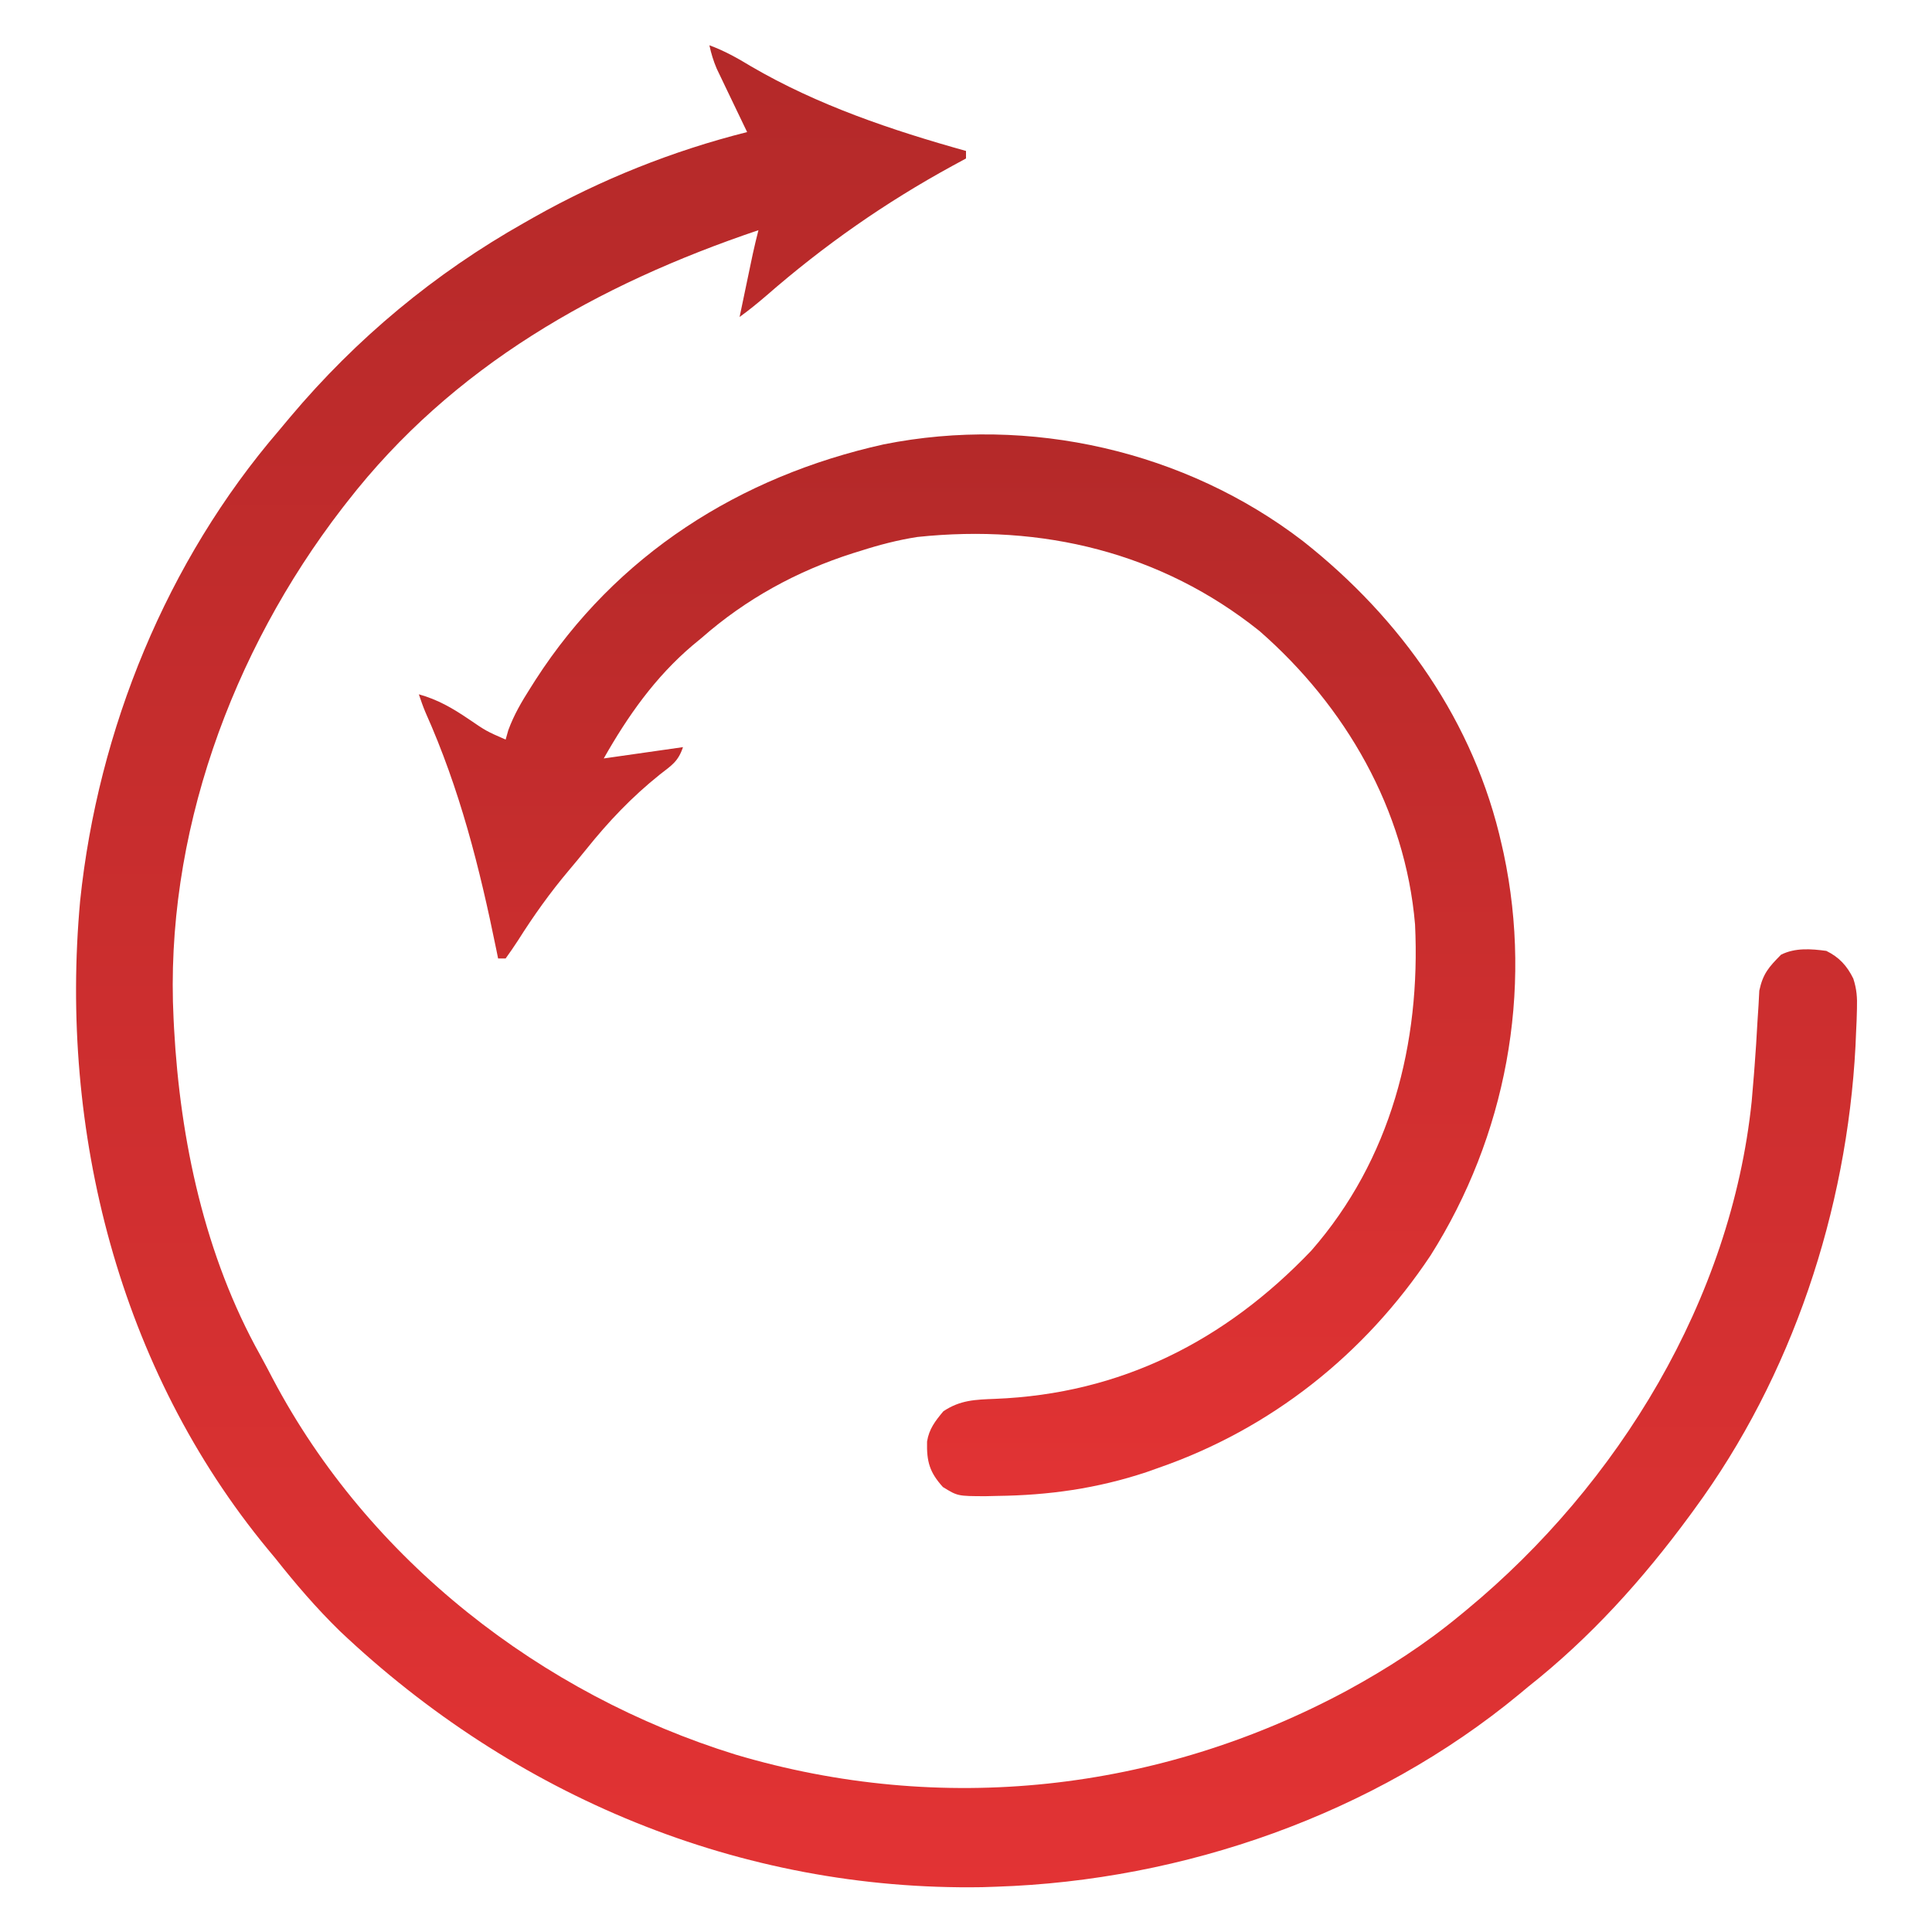 <svg width="70" height="70" viewBox="0 0 70 70" fill="none" xmlns="http://www.w3.org/2000/svg">
<path d="M25.703 1.641C26.246 1.839 26.713 2.102 27.207 2.401C29.619 3.812 32.317 4.72 35 5.469C35 5.559 35 5.649 35 5.742C34.841 5.828 34.682 5.914 34.519 6.003C32.071 7.34 29.861 8.885 27.758 10.719C27.444 10.988 27.132 11.243 26.797 11.484C26.885 11.063 26.973 10.641 27.061 10.22C27.086 10.1 27.111 9.981 27.137 9.858C27.161 9.743 27.186 9.627 27.21 9.508C27.233 9.402 27.255 9.296 27.278 9.187C27.34 8.903 27.408 8.622 27.48 8.34C21.659 10.305 16.401 13.262 12.578 18.184C12.519 18.259 12.46 18.335 12.399 18.413C8.388 23.617 5.953 30.292 6.289 36.914C6.294 37.026 6.3 37.139 6.306 37.254C6.529 41.331 7.419 45.501 9.425 49.093C9.583 49.379 9.734 49.668 9.885 49.957C13.349 56.521 19.606 61.39 26.651 63.572C34.108 65.79 41.972 64.931 48.808 61.25C50.271 60.452 51.627 59.579 52.91 58.516C52.988 58.451 53.067 58.387 53.148 58.32C58.635 53.782 62.723 47.087 63.467 39.904C63.496 39.586 63.522 39.269 63.547 38.951C63.559 38.79 63.559 38.79 63.572 38.625C63.613 38.089 63.648 37.554 63.676 37.017C63.689 36.819 63.702 36.62 63.715 36.422C63.724 36.246 63.733 36.071 63.743 35.891C63.877 35.272 64.09 35.037 64.531 34.59C65.041 34.335 65.616 34.377 66.172 34.453C66.634 34.68 66.921 34.991 67.149 35.457C67.274 35.846 67.293 36.137 67.281 36.544C67.277 36.685 67.273 36.826 67.269 36.971C67.259 37.196 67.259 37.196 67.248 37.427C67.241 37.584 67.235 37.742 67.228 37.904C66.914 43.862 64.931 49.864 61.386 54.688C61.332 54.762 61.278 54.837 61.222 54.913C59.521 57.226 57.627 59.33 55.371 61.113C55.263 61.203 55.156 61.292 55.044 61.385C49.78 65.735 42.885 68.138 36.093 68.359C35.843 68.368 35.843 68.368 35.587 68.376C26.82 68.521 18.623 65.074 12.303 59.087C11.461 58.263 10.71 57.388 9.98 56.465C9.891 56.357 9.801 56.249 9.709 56.139C4.312 49.608 2.14 40.972 2.904 32.633C3.55 26.439 6.04 20.323 10.117 15.586C10.246 15.432 10.375 15.278 10.504 15.123C12.911 12.261 15.745 9.906 19.004 8.066C19.114 8.004 19.224 7.941 19.338 7.876C21.772 6.504 24.36 5.468 27.07 4.785C27.034 4.709 26.997 4.633 26.959 4.555C26.793 4.211 26.628 3.866 26.463 3.521C26.406 3.401 26.348 3.282 26.289 3.159C26.234 3.044 26.179 2.928 26.122 2.809C26.071 2.703 26.02 2.597 25.968 2.488C25.848 2.206 25.767 1.939 25.703 1.641Z" fill="url(#paint0_linear_1097_2035)"/>
<path d="M47.212 19.608C50.762 22.409 53.421 26.162 54.414 30.625C54.436 30.723 54.458 30.821 54.481 30.922C55.548 35.935 54.561 41.171 51.831 45.489C49.444 49.075 46.048 51.77 41.973 53.184C41.827 53.235 41.682 53.286 41.533 53.34C39.746 53.932 38.004 54.177 36.128 54.2C35.986 54.203 35.845 54.206 35.699 54.21C34.697 54.207 34.697 54.207 34.163 53.878C33.684 53.347 33.571 52.965 33.589 52.231C33.661 51.773 33.888 51.483 34.18 51.133C34.79 50.726 35.33 50.711 36.056 50.683C40.615 50.503 44.387 48.584 47.51 45.314C50.396 42.015 51.475 37.797 51.27 33.496C50.916 29.33 48.751 25.586 45.633 22.862C42.066 20.009 37.758 18.98 33.243 19.455C32.534 19.564 31.854 19.742 31.172 19.961C31.08 19.989 30.988 20.018 30.893 20.047C28.873 20.692 27.024 21.704 25.43 23.105C25.318 23.198 25.206 23.29 25.091 23.385C23.735 24.537 22.749 25.939 21.875 27.48C23.296 27.277 23.296 27.277 24.746 27.07C24.572 27.592 24.34 27.726 23.909 28.061C22.884 28.883 22.057 29.755 21.235 30.779C21.031 31.032 20.824 31.283 20.614 31.531C19.931 32.34 19.333 33.18 18.768 34.074C18.625 34.296 18.474 34.512 18.32 34.727C18.23 34.727 18.14 34.727 18.047 34.727C18.026 34.625 18.006 34.523 17.985 34.419C17.374 31.421 16.665 28.605 15.415 25.808C15.325 25.595 15.249 25.376 15.176 25.156C15.868 25.35 16.391 25.656 16.979 26.053C17.616 26.488 17.616 26.488 18.32 26.797C18.353 26.683 18.385 26.57 18.418 26.452C18.624 25.894 18.899 25.426 19.218 24.925C19.279 24.829 19.34 24.732 19.403 24.633C22.328 20.095 26.807 17.258 32.019 16.1C37.296 15.044 42.953 16.336 47.212 19.608Z" fill="url(#paint1_linear_1097_2035)"/>
<defs>
<linearGradient id="paint0_linear_1097_2035" x1="35.02" y1="1.641" x2="35.02" y2="68.381" gradientUnits="userSpaceOnUse">
<stop stop-color="#B42929"/>
<stop offset="1" stop-color="#E23334"/>
</linearGradient>
<linearGradient id="paint1_linear_1097_2035" x1="35.039" y1="15.739" x2="35.039" y2="54.21" gradientUnits="userSpaceOnUse">
<stop stop-color="#B42929"/>
<stop offset="1" stop-color="#E23334"/>
</linearGradient>
</defs>
</svg>
